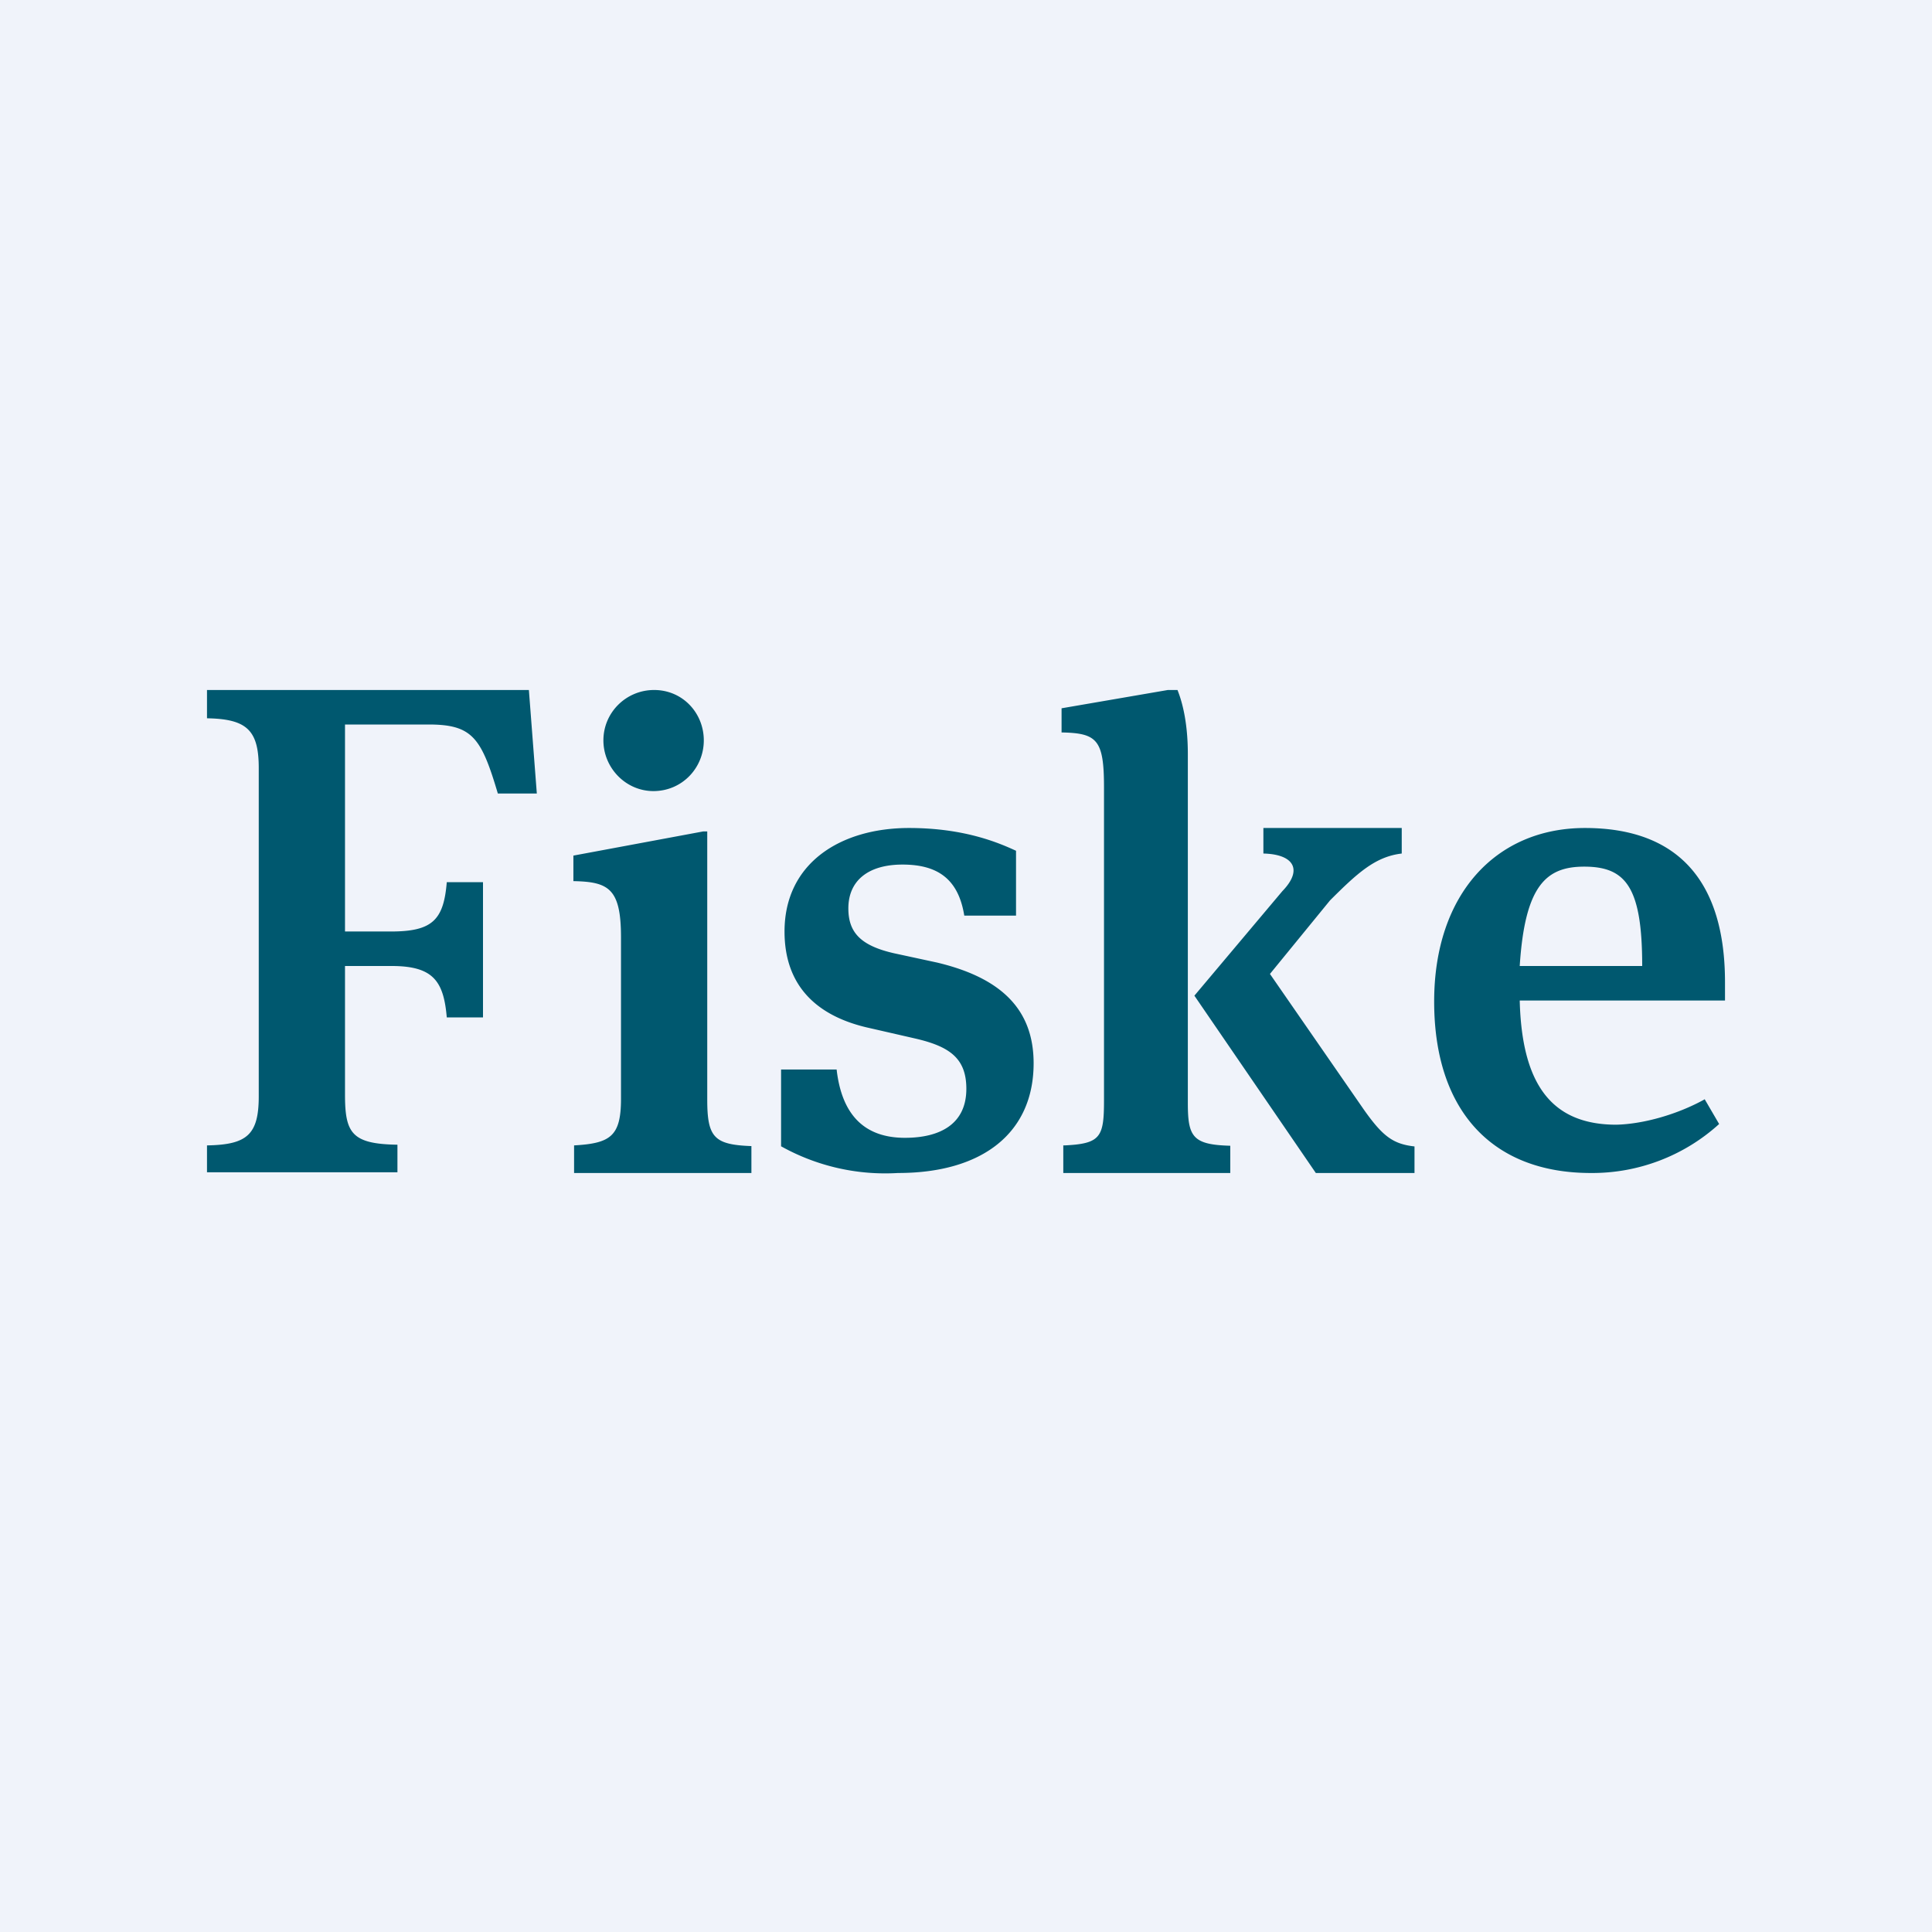 <!-- by TradingView --><svg width="56" height="56" viewBox="0 0 56 56" xmlns="http://www.w3.org/2000/svg"><path fill="#F0F3FA" d="M0 0h56v56H0z"/><path d="M6 33.2c1.15-.02 1.5-.3 1.5-1.42v-9.52c0-1.1-.35-1.42-1.5-1.44V20h9.33l.23 3h-1.13c-.48-1.62-.74-2-2.01-2H10v6h1.33c1.2 0 1.53-.33 1.62-1.43H14v3.92h-1.05c-.09-1.06-.4-1.49-1.6-1.49H10v3.72c0 1.12.19 1.44 1.52 1.46v.8H6v-.78Zm10.64.78v-.78c1.05-.06 1.36-.26 1.36-1.35v-4.68c0-1.42-.36-1.61-1.38-1.63v-.74l3.76-.7h.12v7.77c0 1.1.2 1.31 1.28 1.35V34h-5.14v-.02Zm2.3-11.05c-.8 0-1.45-.67-1.45-1.47 0-.81.66-1.46 1.47-1.46.83 0 1.44.67 1.44 1.46 0 .8-.63 1.47-1.46 1.47ZM22.64 33.22V31h1.61c.15 1.31.8 1.98 1.98 1.98 1.02 0 1.78-.4 1.78-1.42 0-.89-.49-1.23-1.49-1.46l-1.31-.3c-1.51-.33-2.47-1.2-2.47-2.8 0-1.98 1.62-3 3.61-3 1.62 0 2.62.44 3.1.66v1.88h-1.5c-.17-1.06-.77-1.48-1.79-1.48-1 0-1.57.47-1.57 1.27 0 .7.36 1.08 1.32 1.3l1.25.27c1.85.44 2.8 1.35 2.8 2.92 0 2-1.46 3.18-3.93 3.18a6.19 6.19 0 0 1-3.4-.78ZM30.86 33.2c1.04-.05 1.14-.24 1.14-1.3v-9.08c0-1.38-.2-1.57-1.23-1.59v-.7l3.08-.53h.28c.1.25.3.84.3 1.86v10.12c0 .98.15 1.2 1.23 1.23V34h-4.84v-.8h.04Zm3.76-4.34 2.55-3.03c.61-.63.32-1.07-.55-1.09V24h4.01v.74c-.76.09-1.27.55-2.08 1.36l-1.74 2.13 2.72 3.93c.55.78.85 1 1.47 1.07V34h-2.86l-3.52-5.14Zm14.79 3 .42.72A5.47 5.47 0 0 1 46.11 34c-2.87 0-4.54-1.82-4.54-4.97 0-3.12 1.8-5.03 4.37-5.03 2.74 0 4.06 1.59 4.06 4.47V29h-5.95c.06 2.4.9 3.6 2.8 3.6.81-.02 1.79-.31 2.55-.73ZM44.05 28h3.55c0-2.28-.47-2.88-1.68-2.88-1.1 0-1.72.54-1.87 2.88Z" fill="#00586F"/></svg>
